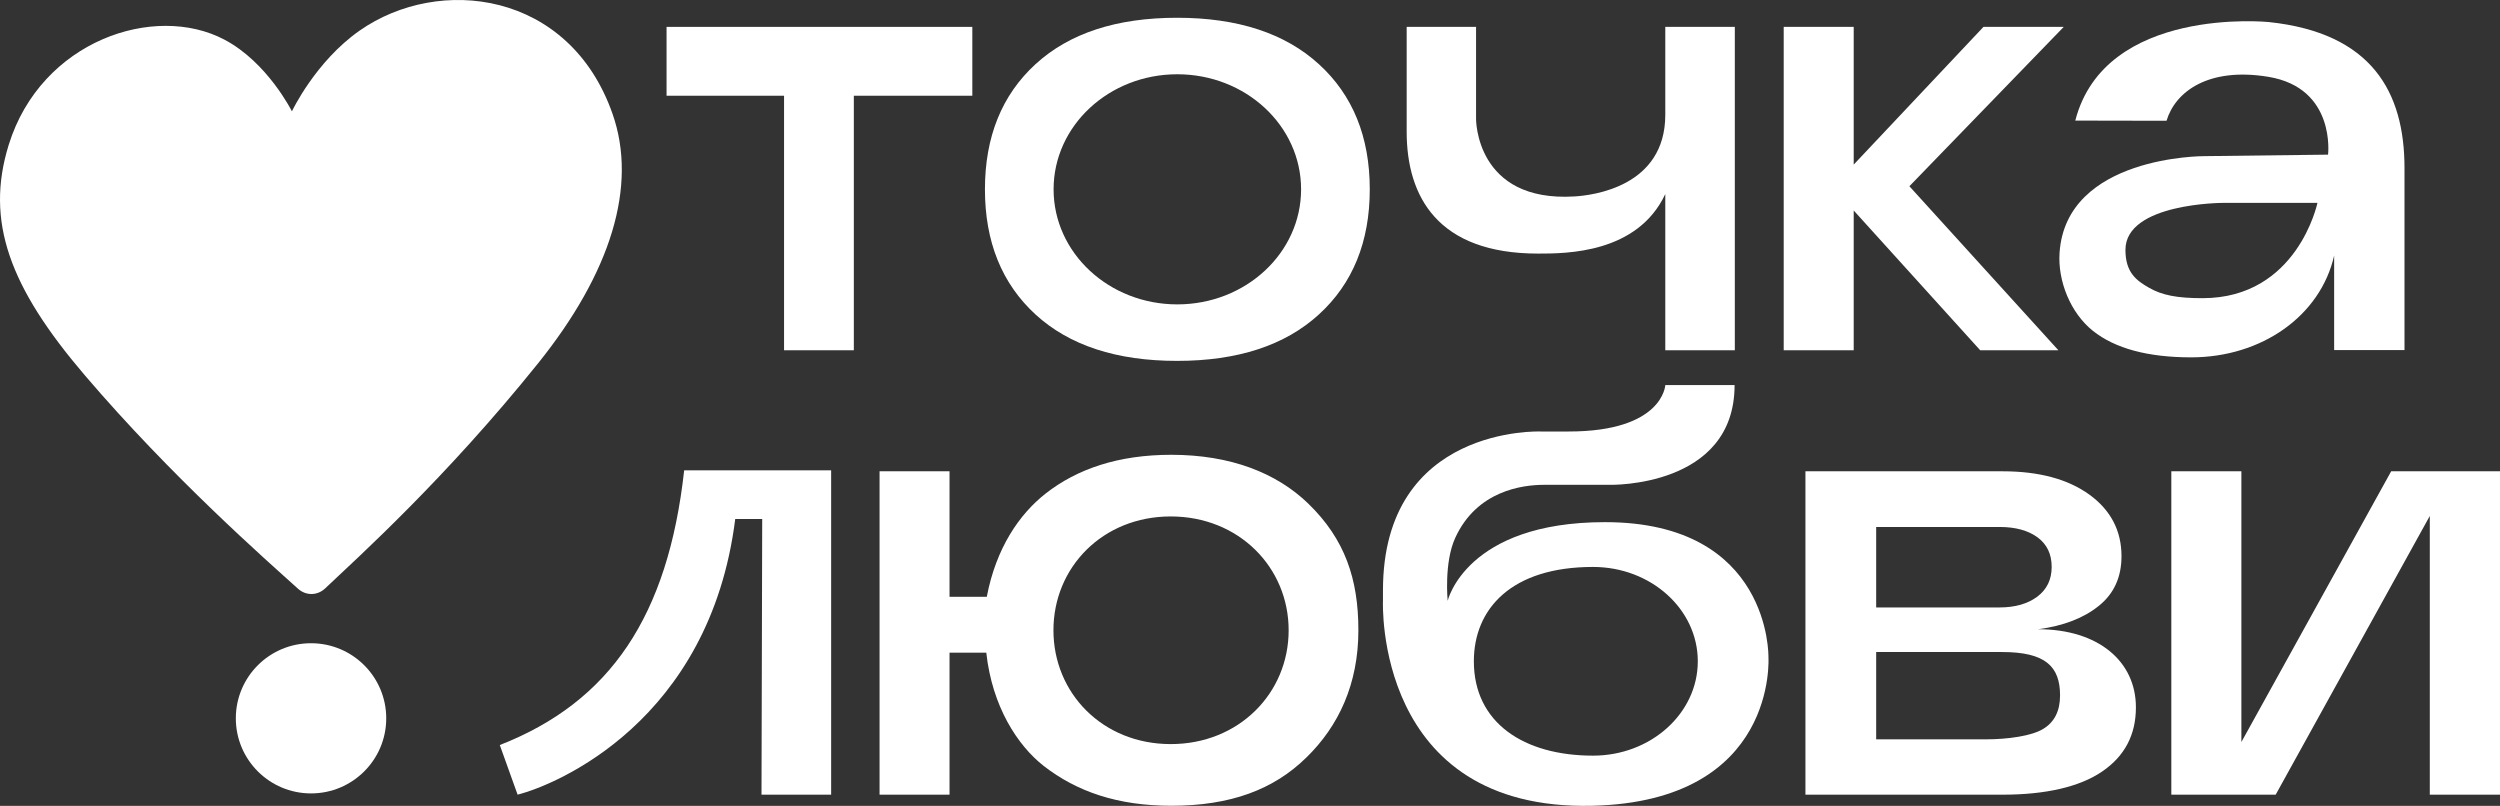 <?xml version="1.0" encoding="UTF-8"?> <svg xmlns="http://www.w3.org/2000/svg" width="850" height="274" viewBox="0 0 850 274" fill="none"><rect x="0" y="0" width="850" height="274" fill="#333333" stroke="none"/><g clip-path="url(#clip0_84_296)"><path d="M771.25 26.12C750.91 22.76 739.61 31.11 736.62 41.06L705.6 41C715.67 1.89 771.33 7.49 771.33 7.49C806.45 11.17 817.53 31.32 817.53 57.14V119.02H793.61V86.89C788.97 107.37 768.99 121.5 745.01 121.5C730.28 121.5 719.13 118.49 711.58 112.48C704.03 106.46 699.6 95.63 700.25 85.95C702.48 52.88 749.42 53.09 749.42 53.09L791.54 52.58C791.54 52.58 794.27 29.92 771.25 26.12ZM787.93 68.98H755.87C755.87 68.98 722.65 68.98 722.65 84.95C722.65 92.58 726.27 95.33 730.68 97.84C735.08 100.37 740.19 101.38 748.86 101.38C781.17 101.38 787.93 68.98 787.93 68.98Z" fill="white"></path><path d="M226.63 9.14V32.55H266.58V119.09H290.3V32.55H330.59V9.14H226.63Z" fill="white"></path><path d="M448.42 21.82C436.89 11.3 420.83 6.04 400.21 6.04C379.59 6.04 363.56 11.3 352.07 21.82C340.61 32.34 334.88 46.54 334.88 64.37C334.88 82.2 340.61 96.39 352.07 106.92C363.57 117.44 379.59 122.7 400.21 122.7C420.83 122.7 436.89 117.44 448.42 106.92C459.95 96.4 465.72 82.2 465.72 64.37C465.72 46.53 459.96 32.34 448.42 21.82ZM400.28 103.49C377.04 103.49 358.22 85.98 358.22 64.37C358.22 42.76 377.04 25.25 400.28 25.25C423.56 25.25 442.37 42.76 442.37 64.37C442.38 85.97 423.56 103.49 400.28 103.49Z" fill="white"></path><path d="M566.2 9.14V39.02C566.2 63.56 541.4 66.42 535.34 66.79C501.62 68.85 501.86 40.42 501.86 40.42V9.14H478.27V44.8C478.27 66.76 488.74 86.22 522.95 86.22C532.56 86.22 556.69 86.19 566.2 65.98V119.1H589.84V9.14H566.2Z" fill="white"></path><path d="M630.26 55.96V9.14H606.46V119.09H630.26V71.57L673.27 119.09H699.85L649.19 63.32L701.67 9.14H674.38L630.26 55.96Z" fill="white"></path><path d="M444.82 171.23C434.06 160.81 418.43 154.63 398.23 154.63C380.35 154.63 366.26 159.36 355.43 167.87C346.61 174.83 338.67 186.28 335.51 202.91H322.84V160.24H299.05V270.19H322.84V221.91H335.34C337.33 240.18 345.94 253.43 354.86 260.42C366.04 269.11 379.94 273.96 398.23 273.96C418.43 273.96 433.05 268.44 444.12 257.6C455.23 246.8 461.85 232.43 461.85 214.28C461.85 197 457.35 183.38 444.82 171.23ZM398.05 252.99C374.86 252.99 358.17 235.65 358.17 214.29C358.17 192.93 374.86 175.59 398.05 175.59C421.24 175.59 438.14 192.93 438.14 214.29C438.14 235.66 421.24 252.99 398.05 252.99Z" fill="white"></path><path d="M692.98 213.94C701.56 212.81 708.42 210.16 713.59 206C718.73 201.87 721.31 196.25 721.31 189.12C721.31 180.43 717.65 173.44 710.36 168.15C703.07 162.89 693.23 160.24 680.87 160.24H613.85V270.19H680.93C695.51 270.19 707.07 267.54 714.72 262.32C722.41 257.09 726.21 249.82 726.21 240.5C726.22 224.89 713.45 213.94 692.98 213.94ZM637.9 179.17H679.83C685.22 179.17 689.56 180.34 692.76 182.7C695.99 185.07 697.57 188.42 697.57 192.76C697.57 197.03 695.95 200.39 692.69 202.86C689.42 205.3 685.11 206.53 679.83 206.53H637.9V179.17ZM694.6 247.88C690.72 250.21 682.79 251.38 675.01 251.38H637.9V221.69H680.73C695.45 221.69 700.42 226.6 700.42 236.45C700.42 241.77 698.48 245.58 694.6 247.88Z" fill="white"></path><path d="M813 160.24L762.07 252.29V160.24H738.25V270.19H773.73L826.13 175.43V270.19H850V160.24H813Z" fill="white"></path><path d="M601.27 223.35C601.27 223.35 602.2 177.53 545.7 177.53C498.43 177.53 492.21 204.27 492.21 204.27C492.21 204.27 490.92 191.35 494.76 182.92C502.09 166.8 517.68 164.84 524.95 164.84H547.38C547.38 164.84 589.76 165.85 589.76 130.93H566.2C566.2 130.93 565.48 146.71 533.37 146.71H523.83C523.83 146.71 470.21 144.52 470.21 200.7V204.26C470.21 204.26 467.05 275.78 541.49 273.96C604.61 272.41 601.27 223.35 601.27 223.35ZM541.63 256.92C518.08 256.92 501.11 245.74 501.11 224.84C501.11 207.09 513.76 192.76 541.63 192.76C561.27 192.76 577.25 207.09 577.25 224.84C577.25 242.55 561.27 256.92 541.63 256.92Z" fill="white"></path><path d="M175.99 270.19C189.18 266.81 241.35 245.21 249.98 176.46H259.15L258.91 270.19H282.59V159.91H232.62C227.13 209.43 207.52 238.62 169.93 253.31C177.62 274.72 169.7 252.7 175.99 270.19Z" fill="white"></path><path d="M122.25 10.42C107.23 20.94 99.25 37.85 99.25 37.85C99.25 37.85 90.98 21.24 76.34 13.5C52.58 0.91 13.96 13.83 2.97 49.23C-5.14 75.32 3.35 97.73 28.77 127.52C58.5 162.35 90.58 190.47 101.32 200.16C104.03 202.61 107.91 202.56 110.57 200.04C122.13 189.1 151.42 162.74 182.88 123.61C207.71 92.73 216.84 63.26 208.28 38.76C193.65 -3.14 149.27 -8.5 122.25 10.42Z" fill="white"></path><path d="M105.75 269.76C119.872 269.76 131.32 258.33 131.32 244.23C131.32 230.13 119.872 218.7 105.75 218.7C91.628 218.7 80.18 230.13 80.18 244.23C80.18 258.33 91.628 269.76 105.75 269.76Z" fill="white"></path><path d="M93.16 71.08C93.26 71 93.37 70.92 93.47 70.84C93.36 70.71 93.26 70.58 93.15 70.45C93.15 70.65 93.15 70.87 93.16 71.08Z" fill="url(#paint0_radial_84_296)"></path></g><defs><radialGradient id="paint0_radial_84_296" cx="0" cy="0" r="1" gradientUnits="userSpaceOnUse" gradientTransform="translate(46.969 11.048) scale(75.848 75.705)"><stop stop-color="#FF0052"></stop><stop offset="0.207" stop-color="#FA0050" stop-opacity="0.793"></stop><stop offset="0.468" stop-color="#EA004B" stop-opacity="0.532"></stop><stop offset="0.755" stop-color="#D10043" stop-opacity="0.245"></stop><stop offset="1" stop-color="#B5003A" stop-opacity="0"></stop></radialGradient><clipPath id="clip0_84_296"><rect width="850" height="274" fill="white"></rect></clipPath></defs></svg> 